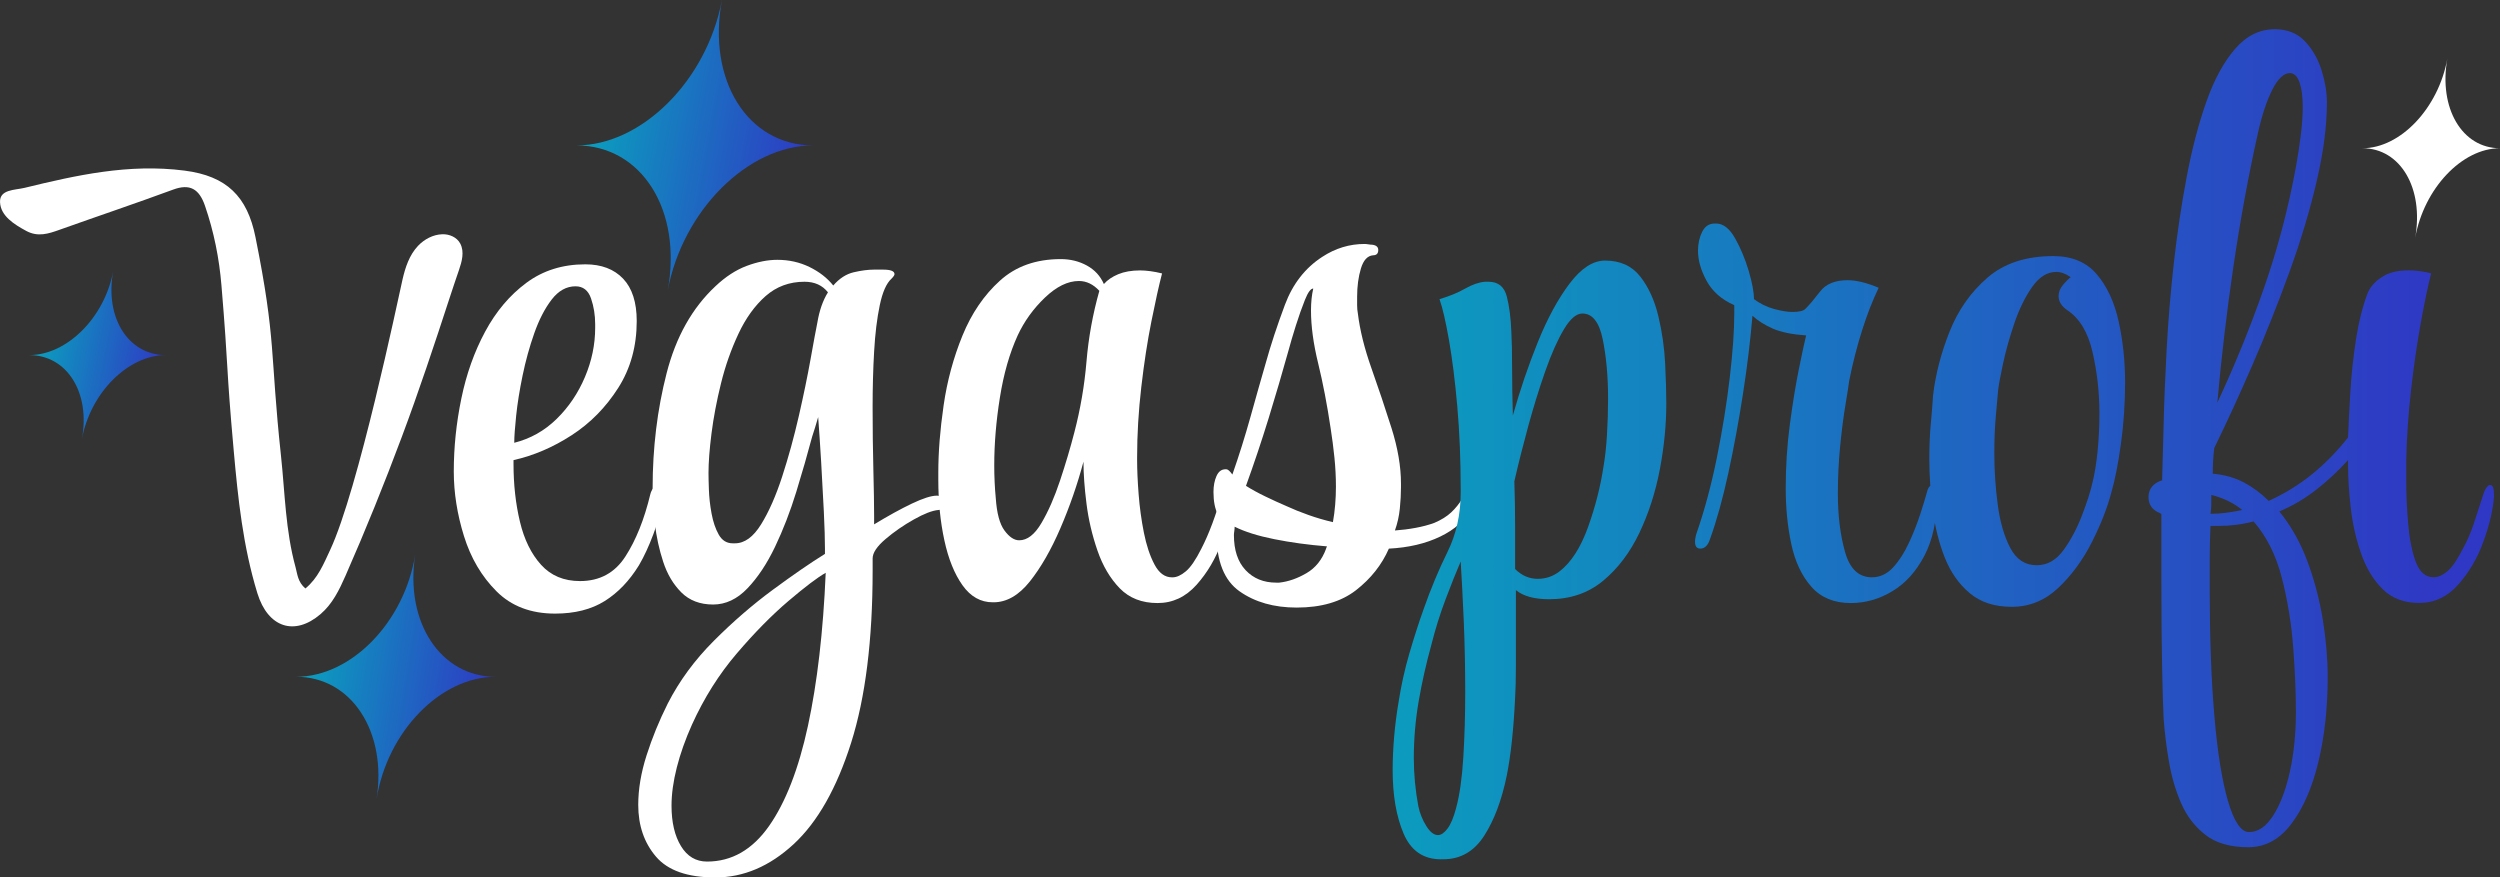 <?xml version="1.0" encoding="utf-8"?>
<!-- Generator: Adobe Illustrator 25.0.1, SVG Export Plug-In . SVG Version: 6.00 Build 0)  -->
<svg version="1.1" id="Layer_1" xmlns="http://www.w3.org/2000/svg" xmlns:xlink="http://www.w3.org/1999/xlink" x="0px" y="0px"
	 viewBox="0 0 895.2 314.2" style="enable-background:new 0 0 895.2 314.2;" xml:space="preserve">
<rect x="0" y="0" width="895.2" height="314.2" fill="#333333" stroke="none"/>
<style type="text/css">
	.st0{fill:#FFFFFF;}
	.st1{fill:url(#SVGID_1_);}
	.st2{fill:url(#SVGID_2_);}
	.st3{fill:url(#SVGID_3_);}
	.st4{fill:url(#SVGID_4_);}
	.st5{fill:url(#SVGID_5_);}
	.st6{fill:url(#SVGID_6_);}
	.st7{fill:url(#SVGID_7_);}
	.st8{fill:url(#SVGID_8_);}
	.st9{fill:url(#SVGID_9_);}
	.st10{fill:url(#SVGID_10_);}
	.st11{fill:url(#SVGID_11_);}
	.st12{fill:url(#SVGID_12_);}
	.st13{fill:url(#SVGID_13_);}
	.st14{fill:url(#SVGID_14_);}
</style>
<g>
	<g>
		<g>
			<path class="st0" d="M198.76,219.72c-8.66,0-15.66-2.66-20.98-7.99c-5.32-5.32-9.2-11.91-11.64-19.76
				c-2.44-7.85-3.65-15.57-3.65-23.15c0-8.66,0.9-17.36,2.71-26.12c1.8-8.75,4.64-16.74,8.53-23.96
				c3.88-7.22,8.79-13.03,14.75-17.46c5.95-4.42,12.99-6.63,21.11-6.63c5.77,0,10.29,1.72,13.54,5.14
				c3.25,3.43,4.87,8.48,4.87,15.16c0,9.03-2.21,17.01-6.63,23.96c-4.43,6.95-9.97,12.59-16.65,16.92
				c-6.68,4.33-13.63,7.31-20.84,8.93v1.35c0,7.4,0.77,14.31,2.3,20.71c1.53,6.41,4.06,11.55,7.58,15.43
				c3.52,3.89,8.17,5.82,13.94,5.82c7.04,0,12.46-2.93,16.24-8.8c3.79-5.86,6.77-13.3,8.94-22.33c0.18-0.72,0.49-1.4,0.95-2.03
				c0.45-0.63,0.85-0.95,1.22-0.95c1.62,0,2.34,1.17,2.16,3.52c-0.54,4.87-1.62,9.47-3.25,13.8c-1.62,4.33-3.34,8.03-5.14,11.1
				c-3.43,5.59-7.54,9.88-12.32,12.86C211.71,218.23,205.8,219.72,198.76,219.72z M184.15,158.55c5.77-1.45,10.83-4.29,15.16-8.53
				c4.33-4.24,7.71-9.25,10.15-15.02c2.44-5.77,3.66-11.64,3.66-17.59v-1.36c0-3.25-0.5-6.32-1.49-9.2
				c-0.99-2.88-2.84-4.33-5.55-4.33c-3.25,0-6.09,1.58-8.53,4.74c-2.44,3.16-4.51,7.18-6.23,12.05c-1.72,4.87-3.11,9.93-4.19,15.16
				c-1.08,5.24-1.85,10.02-2.3,14.35c-0.45,4.33-0.68,7.49-0.68,9.47V158.55z"/>
			<path class="st0" d="M256.15,314.2c-9.93,0-17.01-2.49-21.25-7.45c-4.24-4.97-6.36-11.14-6.36-18.54c0-5.6,0.99-11.5,2.98-17.73
				c1.99-6.23,4.51-12.41,7.58-18.54c4.15-8.12,9.65-15.61,16.51-22.47c6.85-6.86,13.89-12.95,21.11-18.27
				c7.22-5.32,13.44-9.61,18.68-12.86v-1.89c0-3.25-0.13-7.67-0.4-13.26c-0.27-5.59-0.59-11.46-0.95-17.6
				c-0.37-6.13-0.72-11.54-1.08-16.24c-0.36,1.26-0.72,2.48-1.08,3.65c-0.36,1.17-0.72,2.3-1.08,3.38
				c-1.63,6.14-3.52,12.72-5.68,19.76c-2.17,7.04-4.7,13.58-7.58,19.62c-2.89,6.05-6.18,11.01-9.88,14.89
				c-3.7,3.88-7.81,5.82-12.32,5.82c-4.69,0-8.48-1.45-11.37-4.33c-2.89-2.89-5.06-6.54-6.5-10.96c-1.45-4.42-2.44-8.97-2.98-13.67
				c-0.54-4.69-0.81-8.94-0.81-12.72c0-14.44,1.67-28.16,5.01-41.14c3.33-12.99,9.16-23.37,17.46-31.13
				c3.61-3.42,7.35-5.86,11.23-7.31c3.88-1.45,7.53-2.17,10.96-2.17c4.15,0,7.99,0.86,11.5,2.57c3.52,1.72,6.36,3.92,8.52,6.63
				c2.17-2.52,4.6-4.1,7.31-4.74c2.71-0.63,5.14-0.95,7.31-0.95h3.25c2.71,0,4.06,0.54,4.06,1.63c0,0.36-0.36,0.9-1.08,1.62
				c-1.81,1.63-3.21,4.78-4.19,9.47c-0.99,4.69-1.67,10.24-2.03,16.65c-0.37,6.41-0.54,13.04-0.54,19.89
				c0,7.76,0.09,15.2,0.27,22.33c0.18,7.13,0.27,12.68,0.27,16.65v2.98c5.05-3.06,9.56-5.55,13.53-7.44
				c3.97-1.89,6.95-2.84,8.94-2.84c0.36,0,0.63,0.05,0.81,0.13c0.18,0.09,0.36,0.14,0.54,0.14c0.9,0.18,1.36,0.81,1.36,1.89
				c0,0.72-0.18,1.4-0.54,2.03c-0.37,0.63-0.9,0.95-1.63,0.95c-2.16,0.18-5.1,1.31-8.79,3.39c-3.7,2.07-7.09,4.42-10.15,7.03
				c-3.07,2.62-4.6,4.92-4.6,6.91v4.33c0,24.9-2.57,45.48-7.71,61.72c-5.15,16.24-12,28.33-20.57,36.27
				C275.59,310.22,266.25,314.2,256.15,314.2z M253.17,308.51c8.84,0,16.24-4.24,22.2-12.72c5.95-8.48,10.6-20.44,13.94-35.87
				c3.33-15.43,5.46-33.7,6.36-54.81c-2.89,1.62-7.31,4.97-13.26,10.02c-5.95,5.05-12.14,11.32-18.54,18.81
				c-6.41,7.49-11.78,16.01-16.11,25.58c-2.34,5.23-4.15,10.33-5.41,15.29c-1.26,4.97-1.89,9.52-1.89,13.67
				c0,5.95,1.12,10.78,3.38,14.48C246.08,306.66,249.2,308.51,253.17,308.51z M262.37,194.55h0.81c3.43,0,6.54-2.25,9.34-6.77
				c2.8-4.5,5.32-10.24,7.58-17.19c2.25-6.94,4.24-14.16,5.95-21.65c1.71-7.49,3.11-14.25,4.19-20.3s1.89-10.42,2.44-13.13
				c0.72-4.33,1.98-7.94,3.79-10.83c-1.99-2.53-4.78-3.79-8.39-3.79c-5.42,0-10.06,1.72-13.94,5.14c-3.88,3.43-7.13,7.94-9.74,13.54
				c-2.62,5.6-4.7,11.5-6.23,17.73c-1.54,6.23-2.67,12.18-3.39,17.86c-0.72,5.68-1.08,10.42-1.08,14.21c0,1.26,0.04,3.25,0.14,5.95
				c0.09,2.71,0.4,5.55,0.95,8.53s1.4,5.51,2.57,7.58C258.54,193.51,260.2,194.55,262.37,194.55z"/>
			<path class="st0" d="M414.5,215.94c-5.6,0-10.11-1.76-13.54-5.28c-3.43-3.52-6.09-8.03-7.99-13.54c-1.9-5.5-3.21-11.1-3.92-16.78
				c-0.72-5.68-1.08-10.69-1.08-15.02c-2.16,8.12-4.92,16.06-8.26,23.82c-3.34,7.76-7,14.12-10.96,19.09
				c-3.97,4.97-8.3,7.44-12.99,7.44h-0.27c-4.33,0-7.94-2.03-10.83-6.09c-2.89-4.06-5.06-9.43-6.5-16.1
				c-1.45-6.68-2.17-13.9-2.17-21.65v-2.71c0-7.22,0.63-15.2,1.9-23.96c1.26-8.75,3.52-17.09,6.77-25.04
				c3.25-7.94,7.71-14.48,13.4-19.62c5.68-5.15,12.95-7.72,21.79-7.72c3.42,0,6.54,0.77,9.34,2.3c2.8,1.54,4.83,3.75,6.09,6.63
				c1.26-1.45,2.98-2.62,5.14-3.52c2.16-0.9,4.78-1.36,7.85-1.36c1.08,0,2.3,0.09,3.65,0.27c1.35,0.18,2.75,0.45,4.19,0.81
				c-1.08,4.15-2.35,9.84-3.79,17.05c-1.45,7.22-2.66,15.12-3.65,23.69c-0.99,8.57-1.49,16.92-1.49,25.04v1.08
				c0,3.43,0.18,7.49,0.54,12.18c0.36,4.69,0.99,9.3,1.89,13.81c0.9,4.51,2.16,8.3,3.79,11.37c1.62,3.07,3.7,4.6,6.23,4.6h0.27
				c1.44,0,3.02-0.72,4.74-2.16c1.71-1.44,3.56-4.15,5.55-8.12c2.71-5.23,5.23-12,7.58-20.3c0.36-1.62,1.08-2.44,2.17-2.44
				c0.9,0,1.35,1.08,1.35,3.25v1.08c-0.36,4.69-1.62,10.01-3.79,15.97c-2.16,5.96-5.19,11.1-9.07,15.43
				C424.55,213.77,419.91,215.94,414.5,215.94z M364.96,193.47c2.89,0,5.55-2.07,7.99-6.23c2.44-4.15,4.65-9.2,6.63-15.16
				c1.98-5.95,3.7-11.73,5.14-17.32c2.16-8.3,3.61-16.74,4.33-25.31c0.72-8.57,2.25-17,4.6-25.31c-2.16-2.34-4.6-3.52-7.31-3.52
				c-3.97,0-8.03,1.99-12.18,5.95c-4.15,3.97-7.4,8.48-9.75,13.54c-2.89,6.32-5.01,13.72-6.36,22.2c-1.36,8.48-2.03,16.6-2.03,24.36
				c0,1.99,0.04,3.97,0.14,5.95c0.09,1.99,0.22,3.89,0.4,5.68c0.36,5.42,1.39,9.3,3.11,11.64
				C361.39,192.29,363.15,193.47,364.96,193.47z"/>
			<path class="st0" d="M464.3,217.56c-8.12,0-14.93-1.94-20.44-5.82c-5.5-3.88-8.25-10.78-8.25-20.71c0-0.36,0.04-1.22,0.13-2.57
				c0.09-1.36,0.22-2.75,0.4-4.19c-1.08-1.98-1.62-4.69-1.62-8.12c0-2.16,0.36-4.06,1.08-5.68c0.72-1.63,1.8-2.44,3.25-2.44h0.27
				c0.54,0,1.26,0.63,2.17,1.89c2.34-6.67,4.51-13.57,6.5-20.71c1.98-7.12,3.79-13.49,5.41-19.08c1.8-6.5,4.1-13.49,6.9-20.98
				c2.8-7.49,7.26-13.22,13.4-17.19c4.69-3.07,9.74-4.6,15.16-4.6c0.36,0,0.81,0.05,1.35,0.14c0.54,0.09,0.99,0.13,1.36,0.13
				c1.44,0.18,2.16,0.81,2.16,1.9c0,1.26-0.63,1.89-1.89,1.89c-1.99,0.18-3.43,1.76-4.33,4.74c-0.9,2.98-1.35,6.36-1.35,10.15
				c0,0.91,0,1.9,0,2.98c0,1.08,0.09,2.08,0.27,2.98c0.72,5.95,2.34,12.5,4.87,19.63c2.53,7.13,4.91,14.25,7.17,21.38
				c2.25,7.13,3.39,13.76,3.39,19.89v1.36c0,2.34-0.14,4.87-0.41,7.58c-0.27,2.71-0.86,5.33-1.76,7.85
				c2.53-0.18,5.01-0.49,7.45-0.95c2.44-0.45,4.64-1.04,6.63-1.76c2.53-1.08,4.56-2.34,6.09-3.79c1.53-1.44,2.84-3.07,3.93-4.87
				c0.36-0.54,0.81-0.81,1.35-0.81c1.45,0,2.17,0.9,2.17,2.71c0,0.54-0.18,1.17-0.54,1.89c-1.99,3.97-5.6,7.22-10.83,9.75
				c-5.24,2.53-11.37,3.97-18.41,4.33c-2.53,5.78-6.45,10.74-11.78,14.89C480.22,215.48,473.14,217.56,464.3,217.56z M456.99,208.63
				h1.08c3.25-0.36,6.5-1.49,9.75-3.39c3.25-1.89,5.59-4.82,7.04-8.79c0-0.18,0.04-0.31,0.14-0.41c0.09-0.09,0.13-0.22,0.13-0.4
				c-6.68-0.54-12.95-1.39-18.81-2.57c-5.87-1.17-10.61-2.66-14.22-4.47c0,0.54-0.04,1.08-0.13,1.63c-0.09,0.54-0.13,0.99-0.13,1.35
				c0,5.42,1.39,9.61,4.19,12.59C448.83,207.14,452.48,208.63,456.99,208.63z M477.29,186.97c0.36-1.98,0.63-4.06,0.81-6.23
				c0.18-2.17,0.27-4.33,0.27-6.5c0-3.43-0.18-6.91-0.54-10.42c-0.36-3.52-0.81-6.99-1.35-10.42c-1.26-8.48-2.75-16.24-4.47-23.28
				c-1.72-7.04-2.57-13.35-2.57-18.95c0-2.89,0.27-5.5,0.81-7.85c-0.91,0-1.9,1.36-2.98,4.06c-1.08,2.71-2.17,5.78-3.25,9.2
				c-1.08,3.43-1.99,6.5-2.71,9.2c-2.16,7.76-4.51,15.75-7.03,23.96c-2.53,8.21-5.24,16.29-8.12,24.23
				c1.98,1.26,4.29,2.53,6.91,3.79c2.61,1.26,5.18,2.44,7.71,3.52c2.34,1.08,4.91,2.12,7.71,3.11
				C471.29,185.39,474.22,186.25,477.29,186.97z"/>
			<linearGradient id="SVGID_1_" gradientUnits="userSpaceOnUse" x1="473.315" y1="200.505" x2="871.946" y2="200.505">
				<stop  offset="0" style="stop-color:#09A3BE"/>
				<stop  offset="1" style="stop-color:#2F38C4"/>
			</linearGradient>
			<path class="st1" d="M516,307.7c-6.32,0-10.78-3.07-13.4-9.21s-3.92-13.72-3.92-22.73c0-3.79,0.18-7.81,0.54-12.05
				c0.37-4.24,0.91-8.44,1.63-12.59c0.9-5.77,2.16-11.46,3.79-17.05c1.62-5.6,3.34-10.92,5.14-15.97
				c2.53-7.22,5.37-14.03,8.53-20.44c3.15-6.4,4.74-13.49,4.74-21.25v-1.08c0-10.64-0.41-20.57-1.22-29.77
				c-0.81-9.2-1.81-17.14-2.98-23.82c-1.18-6.67-2.3-11.54-3.39-14.62c3.61-1.08,6.67-2.34,9.2-3.79c2.53-1.44,4.87-2.25,7.04-2.44
				h1.36c3.42,0,5.59,1.76,6.5,5.28c0.9,3.52,1.44,7.71,1.62,12.58c0.18,3.25,0.27,7.49,0.27,12.72c0,5.24,0.09,11.01,0.27,17.33
				c2.53-9.02,5.5-17.77,8.93-26.26c3.42-8.48,7.22-15.47,11.37-20.98c4.15-5.5,8.39-8.26,12.72-8.26c5.41,0,9.61,1.9,12.58,5.69
				c2.98,3.79,5.14,8.52,6.5,14.21c1.36,5.68,2.16,11.37,2.44,17.05s0.41,10.42,0.41,14.21c0,7.58-0.77,15.43-2.3,23.55
				c-1.54,8.12-3.97,15.7-7.31,22.74c-3.34,7.03-7.67,12.77-12.99,17.19c-5.32,4.42-11.78,6.63-19.35,6.63
				c-5.24,0-9.2-1.08-11.91-3.25v11.91c0,5.59,0,10.69,0,15.3c0,4.6-0.09,8.34-0.27,11.23c-0.54,11.37-1.54,20.66-2.98,27.88
				c-1.81,8.84-4.51,16.06-8.12,21.65s-8.48,8.39-14.62,8.39H516z M514.92,299.03c1.08,0,2.21-0.77,3.39-2.3
				c1.17-1.54,2.21-4.02,3.11-7.45c1.26-4.69,2.12-10.74,2.57-18.13c0.45-7.4,0.68-15.16,0.68-23.28c0-8.84-0.18-17.46-0.54-25.85
				c-0.37-8.39-0.73-15.38-1.08-20.98c-1.63,3.79-3.43,8.3-5.41,13.54c-1.98,5.23-3.7,10.73-5.15,16.51
				c-1.8,6.5-3.29,13.13-4.47,19.89c-1.17,6.77-1.76,13.58-1.76,20.44c0,5.77,0.54,11.55,1.63,17.33c0.54,2.52,1.49,4.87,2.84,7.03
				C512.08,297.95,513.47,299.03,514.92,299.03z M550.65,207.27c2.89,0,5.5-0.9,7.85-2.71c4.15-3.25,7.53-8.53,10.15-15.83
				c2.61-7.31,4.47-14.57,5.55-21.79c0.54-3.07,0.95-6.77,1.22-11.1c0.27-4.33,0.4-8.75,0.4-13.26c0-7.76-0.63-14.75-1.89-20.98
				c-1.26-6.23-3.7-9.34-7.31-9.34c-2.16,0-4.38,1.9-6.63,5.69c-2.26,3.79-4.47,8.75-6.63,14.89c-2.16,6.14-4.19,12.68-6.09,19.62
				c-1.9,6.95-3.57,13.58-5.01,19.89c0.18,5.24,0.27,10.47,0.27,15.7c0,5.24,0,10.47,0,15.7
				C544.87,206.1,547.58,207.27,550.65,207.27z"/>
			<linearGradient id="SVGID_2_" gradientUnits="userSpaceOnUse" x1="473.315" y1="147.993" x2="871.946" y2="147.993">
				<stop  offset="0" style="stop-color:#09A3BE"/>
				<stop  offset="1" style="stop-color:#2F38C4"/>
			</linearGradient>
			<path class="st2" d="M662.71,215.94c-5.95,0-10.65-1.94-14.08-5.82c-3.43-3.88-5.82-8.93-7.17-15.16
				c-1.35-6.23-2.03-12.95-2.03-20.17c0-7.76,0.49-15.39,1.49-22.88c0.99-7.49,2.07-14.12,3.25-19.89
				c1.17-5.77,2.03-9.75,2.57-11.91c-5.06-0.36-9.03-1.17-11.91-2.44c-2.89-1.26-5.33-2.8-7.31-4.6
				c-0.72,8.66-1.85,17.96-3.38,27.88c-1.54,9.93-3.3,19.45-5.28,28.56c-1.99,9.11-4.16,16.92-6.5,23.41
				c-0.72,2.34-1.9,3.52-3.52,3.52c-1.26,0-1.89-0.81-1.89-2.44c0-0.36,0.04-0.81,0.13-1.35c0.09-0.54,0.22-1.08,0.4-1.63
				c2.89-8.3,5.32-17.36,7.31-27.2c1.98-9.84,3.52-19.36,4.6-28.56c1.08-9.2,1.62-16.87,1.62-23.01v-2.98
				c-4.51-1.98-7.81-4.87-9.88-8.66c-2.08-3.79-3.11-7.4-3.11-10.83c0-2.52,0.49-4.78,1.49-6.76c0.99-1.98,2.48-2.98,4.47-2.98h0.54
				c2.53,0,4.78,1.76,6.77,5.27c1.98,3.52,3.61,7.4,4.87,11.64c1.26,4.24,1.89,7.62,1.89,10.15c2.16,1.62,4.56,2.8,7.17,3.52
				c2.62,0.72,4.83,1.08,6.63,1.08c2.34,0,3.88-0.36,4.6-1.08c1.44-1.44,3.2-3.52,5.28-6.23c2.07-2.71,5.37-4.06,9.88-4.06
				c3.07,0,6.77,0.9,11.1,2.71c-2.17,4.51-4.16,9.61-5.95,15.3c-1.81,5.68-3.34,11.69-4.6,18c-0.18,1.45-0.63,4.33-1.35,8.66
				c-0.73,4.33-1.36,9.3-1.9,14.89c-0.54,5.6-0.81,11.19-0.81,16.78c0,7.94,0.86,14.93,2.57,20.98c1.71,6.05,4.91,9.07,9.61,9.07
				c2.88,0,5.41-1.17,7.58-3.52s4.06-5.28,5.68-8.8c1.63-3.52,2.98-6.94,4.06-10.29c1.08-3.33,1.89-6,2.44-7.99
				c0.36-1.62,1.08-2.44,2.17-2.44c0.9,0,1.35,0.99,1.35,2.98v1.36c0,8.3-1.49,15.29-4.47,20.97c-2.98,5.69-6.82,9.93-11.5,12.72
				C672.9,214.54,667.94,215.94,662.71,215.94z"/>
			<linearGradient id="SVGID_3_" gradientUnits="userSpaceOnUse" x1="473.315" y1="154.488" x2="871.946" y2="154.488">
				<stop  offset="0" style="stop-color:#09A3BE"/>
				<stop  offset="1" style="stop-color:#2F38C4"/>
			</linearGradient>
			<path class="st3" d="M720.36,217.29c-6.14,0-11.14-1.62-15.02-4.87c-3.89-3.25-6.86-7.49-8.94-12.72
				c-2.07-5.23-3.52-10.96-4.33-17.19c-0.81-6.23-1.22-12.32-1.22-18.27c0-4.51,0.18-8.7,0.54-12.59c0.36-3.88,0.63-7.26,0.81-10.15
				c0.9-7.58,2.89-15.2,5.95-22.87c3.07-7.67,7.58-14.08,13.54-19.22c5.95-5.14,13.81-7.71,23.55-7.71c6.67,0,11.86,2.16,15.56,6.5
				c3.7,4.33,6.32,9.97,7.85,16.92c1.53,6.95,2.3,14.21,2.3,21.79c0,7.58-0.5,14.93-1.49,22.06c-0.99,7.13-2.12,12.86-3.38,17.19
				c-1.45,5.6-3.79,11.6-7.04,18c-3.25,6.41-7.27,11.87-12.04,16.38C732.23,215.03,726.67,217.29,720.36,217.29z M729.29,202.4
				c3.79,0,6.99-1.8,9.61-5.41c2.61-3.61,4.83-7.76,6.63-12.46c1.8-4.69,3.07-8.66,3.79-11.91c0.72-2.88,1.31-6.5,1.76-10.83
				c0.45-4.33,0.68-8.94,0.68-13.81c0-7.4-0.81-14.66-2.44-21.79c-1.62-7.12-4.6-12.13-8.93-15.02c-2.16-1.45-3.25-3.16-3.25-5.15
				c0-1.44,0.54-2.79,1.62-4.06c1.08-1.26,1.99-2.17,2.71-2.71c-1.81-1.26-3.52-1.89-5.15-1.89c-3.25,0-6.14,1.81-8.66,5.41
				c-2.53,3.61-4.65,7.94-6.36,12.99c-1.72,5.06-3.07,9.88-4.06,14.48c-0.99,4.6-1.58,7.81-1.76,9.61
				c-0.18,1.99-0.45,5.01-0.81,9.07c-0.36,4.06-0.54,8.53-0.54,13.4c0,6.14,0.41,12.27,1.22,18.41c0.81,6.14,2.3,11.28,4.47,15.43
				C721.99,200.33,725.14,202.4,729.29,202.4z"/>
			<linearGradient id="SVGID_4_" gradientUnits="userSpaceOnUse" x1="473.315" y1="156.923" x2="871.946" y2="156.923">
				<stop  offset="0" style="stop-color:#09A3BE"/>
				<stop  offset="1" style="stop-color:#2F38C4"/>
			</linearGradient>
			<path class="st4" d="M805.08,303.37c-6.5,0-11.64-1.49-15.43-4.47c-3.79-2.98-6.68-6.77-8.67-11.37
				c-1.99-4.6-3.43-9.56-4.33-14.89c-0.91-5.32-1.54-10.42-1.9-15.3c-0.18-3.43-0.36-9.56-0.54-18.41
				c-0.18-8.84-0.27-19.22-0.27-31.13v-23.82c-0.18,0-0.36-0.09-0.54-0.27c-2.71-1.08-4.06-2.98-4.06-5.68
				c0-2.89,1.53-4.87,4.6-5.96h0.27l0.54-20.03c0.18-7.94,0.54-16.92,1.08-26.93s1.39-20.3,2.57-30.86
				c1.17-10.56,2.71-20.85,4.6-30.86c1.9-10.02,4.24-18.99,7.04-26.93c2.8-7.94,6.23-14.25,10.29-18.95
				c4.06-4.69,8.79-7.04,14.21-7.04c4.51,0,8.12,1.45,10.83,4.33c2.71,2.89,4.69,6.36,5.95,10.42c1.26,4.06,1.9,7.9,1.9,11.5
				c0,8.3-1.22,17.69-3.66,28.15c-2.44,10.47-5.68,21.3-9.75,32.48c-4.06,11.19-8.44,22.2-13.13,33.03
				c-4.69,10.83-9.3,20.84-13.8,30.04c-0.18,1.45-0.32,2.98-0.41,4.6c-0.09,1.62-0.13,3.16-0.13,4.6c4.15,0.37,7.85,1.4,11.1,3.11
				c3.25,1.72,6.23,3.92,8.93,6.63c5.59-2.53,10.73-5.68,15.43-9.47c4.69-3.79,9.02-8.21,12.99-13.26c0.18-4.51,0.45-9.88,0.81-16.1
				c0.36-6.23,1.04-12.54,2.03-18.95c0.99-6.4,2.39-11.95,4.19-16.65c0.9-2.17,2.57-4.06,5.01-5.69c2.44-1.62,5.64-2.44,9.61-2.44
				c2.71,0,5.41,0.37,8.12,1.08c-1.08,4.15-2.3,9.93-3.65,17.32c-1.36,7.4-2.53,15.43-3.52,24.09c-0.99,8.66-1.58,17.15-1.76,25.44
				v7.58c0,4.7,0.22,9.75,0.68,15.16c0.45,5.41,1.36,9.97,2.71,13.67c1.36,3.7,3.47,5.55,6.36,5.55h0.27c1.44,0,3.02-0.72,4.74-2.16
				c1.71-1.44,3.56-4.15,5.55-8.12c1.45-2.53,2.75-5.55,3.93-9.07c1.17-3.52,2.39-7.26,3.65-11.23c0.72-1.62,1.44-2.44,2.16-2.44
				c0.9,0,1.36,1.08,1.36,3.25v1.08c-0.37,4.69-1.63,10.01-3.79,15.97c-2.16,5.96-5.19,11.1-9.07,15.43
				c-3.88,4.33-8.52,6.5-13.94,6.5c-5.41,0-9.79-1.67-13.13-5.01c-3.34-3.34-5.91-7.62-7.71-12.86c-1.81-5.23-3.02-10.64-3.65-16.24
				c-0.64-5.59-0.95-10.64-0.95-15.16v-1.89c-3.61,3.97-7.44,7.54-11.5,10.69c-4.06,3.16-8.44,5.73-13.13,7.71
				c4.15,5.06,7.49,10.96,10.02,17.73c2.53,6.77,4.37,13.76,5.55,20.98c1.17,7.22,1.76,14.07,1.76,20.57
				c0,10.83-1.08,20.85-3.25,30.05c-2.17,9.2-5.37,16.65-9.61,22.33C816.4,300.52,811.21,303.37,805.08,303.37z M805.35,297.95
				c3.25,0,6.13-1.99,8.66-5.95c2.53-3.98,4.51-9.21,5.95-15.7c1.44-6.5,2.16-13.63,2.16-21.39c0-6.68-0.31-14.3-0.95-22.87
				c-0.63-8.57-1.99-16.92-4.06-25.04c-2.07-8.12-5.46-14.89-10.15-20.3c-3.97,1.08-8.21,1.62-12.72,1.62h-2.71
				c-0.18,3.97-0.27,7.94-0.27,11.91s0,7.85,0,11.64c0,16.42,0.54,31.13,1.63,44.12c1.08,12.99,2.71,23.23,4.87,30.72
				C799.94,294.21,802.46,297.95,805.35,297.95z M791.55,183.99c1.98,0,3.92-0.14,5.82-0.41c1.89-0.27,3.74-0.58,5.55-0.95
				c-3.07-2.53-6.77-4.33-11.1-5.41c0,1.26,0,2.39,0,3.38C791.82,181.6,791.72,182.73,791.55,183.99z M793.98,144.2
				c6.32-13.53,11.91-27.29,16.78-41.28c4.87-13.98,8.66-28.37,11.37-43.18c0.72-3.97,1.31-7.8,1.76-11.5
				c0.45-3.7,0.68-6.99,0.68-9.88c0-3.61-0.37-6.5-1.08-8.67c-0.72-2.16-1.81-3.33-3.25-3.52h-0.27c-2.16,0-4.24,1.94-6.23,5.82
				c-1.99,3.89-3.7,8.98-5.14,15.3c-3.43,15.34-6.36,31.26-8.8,47.77S795.42,127.96,793.98,144.2z"/>
		</g>
		<path class="st0" d="M109.35,210.72c4.5-3.66,6.55-8.84,8.87-13.79c10.03-21.45,24.23-89.4,25.91-96.83
			c0.98-4.31,2.45-8.79,5.55-12.06c2.27-2.39,5.41-4.06,8.71-4.16c2.47-0.08,5.2,1.01,6.43,3.36c1.55,2.96,0.55,6.47-0.46,9.42
			c-1.14,3.34-2.27,6.65-3.36,10.01c-5.45,16.71-10.97,33.34-17.13,49.8c-6.25,16.71-12.92,33.27-20.11,49.6
			c-2.26,5.13-4.67,10.16-9.02,13.87c-9.25,7.9-18.79,4.81-22.58-7.52c-5.17-16.84-6.94-33.98-8.47-51.06
			c-2.79-31-1.8-28.26-4.4-59.26c-0.8-9.57-2.67-19.06-5.89-28.41c-2.09-6.08-5.43-8-11.39-5.8c-13.53,4.99-27.24,9.59-40.83,14.44
			c-3.82,1.36-7.61,2.62-11.78,0.36c-4.36-2.36-9.18-5.37-9.39-10.3c-0.2-4.6,5.36-4.3,8.71-5.11c18.6-4.53,37.39-8.76,57.36-6.19
			c15.09,1.94,22.47,9.24,25.4,23.82c7.5,37.3,5.13,40.97,9.14,78.33c1.43,13.31,1.58,26.67,5.22,39.9
			C106.52,205.67,106.62,208.38,109.35,210.72z"/>
	</g>
	<path class="st0" d="M895.2,53.08c-13.6,0-27.2,14.38-30.38,32.11c3.18-17.74-5.26-32.11-18.85-32.11
		c13.6,0,27.2-14.38,30.38-32.11C873.16,38.7,881.6,53.08,895.2,53.08z"/>
	
		<linearGradient id="SVGID_5_" gradientUnits="userSpaceOnUse" x1="-188.75" y1="85.521" x2="-117.385" y2="85.521" gradientTransform="matrix(1 0 -0.146 0.923 307.304 163.439)">
		<stop  offset="0" style="stop-color:#09A3BE"/>
		<stop  offset="1" style="stop-color:#2F38C4"/>
	</linearGradient>
	<path class="st5" d="M177.45,242.34c-19.71,0-38.78,19.62-42.61,43.81c3.82-24.2-9.05-43.81-28.76-43.81
		c19.71,0,38.78-19.62,42.61-43.81C144.87,222.72,157.74,242.34,177.45,242.34z"/>
	
		<linearGradient id="SVGID_6_" gradientUnits="userSpaceOnUse" x1="-359.858" y1="-38.717" x2="-310.927" y2="-38.717" gradientTransform="matrix(1 0 -0.172 0.923 363.656 162.876)">
		<stop  offset="0" style="stop-color:#09A3BE"/>
		<stop  offset="1" style="stop-color:#2F38C4"/>
	</linearGradient>
	<path class="st6" d="M59.4,127.15c-13.51,0-26.98,13.45-30.07,30.05c3.1-16.6-5.35-30.05-18.86-30.05
		c13.51,0,26.98-13.45,30.07-30.05C37.44,113.69,45.89,127.15,59.4,127.15z"/>
	
		<linearGradient id="SVGID_7_" gradientUnits="userSpaceOnUse" x1="-177.944" y1="-120.063" x2="-93.145" y2="-120.063" gradientTransform="matrix(1 0 -0.172 0.923 363.656 162.876)">
		<stop  offset="0" style="stop-color:#09A3BE"/>
		<stop  offset="1" style="stop-color:#2F38C4"/>
	</linearGradient>
	<path class="st7" d="M291.19,52.07c-23.42,0-46.75,23.31-52.12,52.07c5.37-28.76-9.26-52.07-32.68-52.07
		c23.42,0,46.75-23.31,52.12-52.07C253.14,28.76,267.77,52.07,291.19,52.07z"/>
</g>
</svg>
